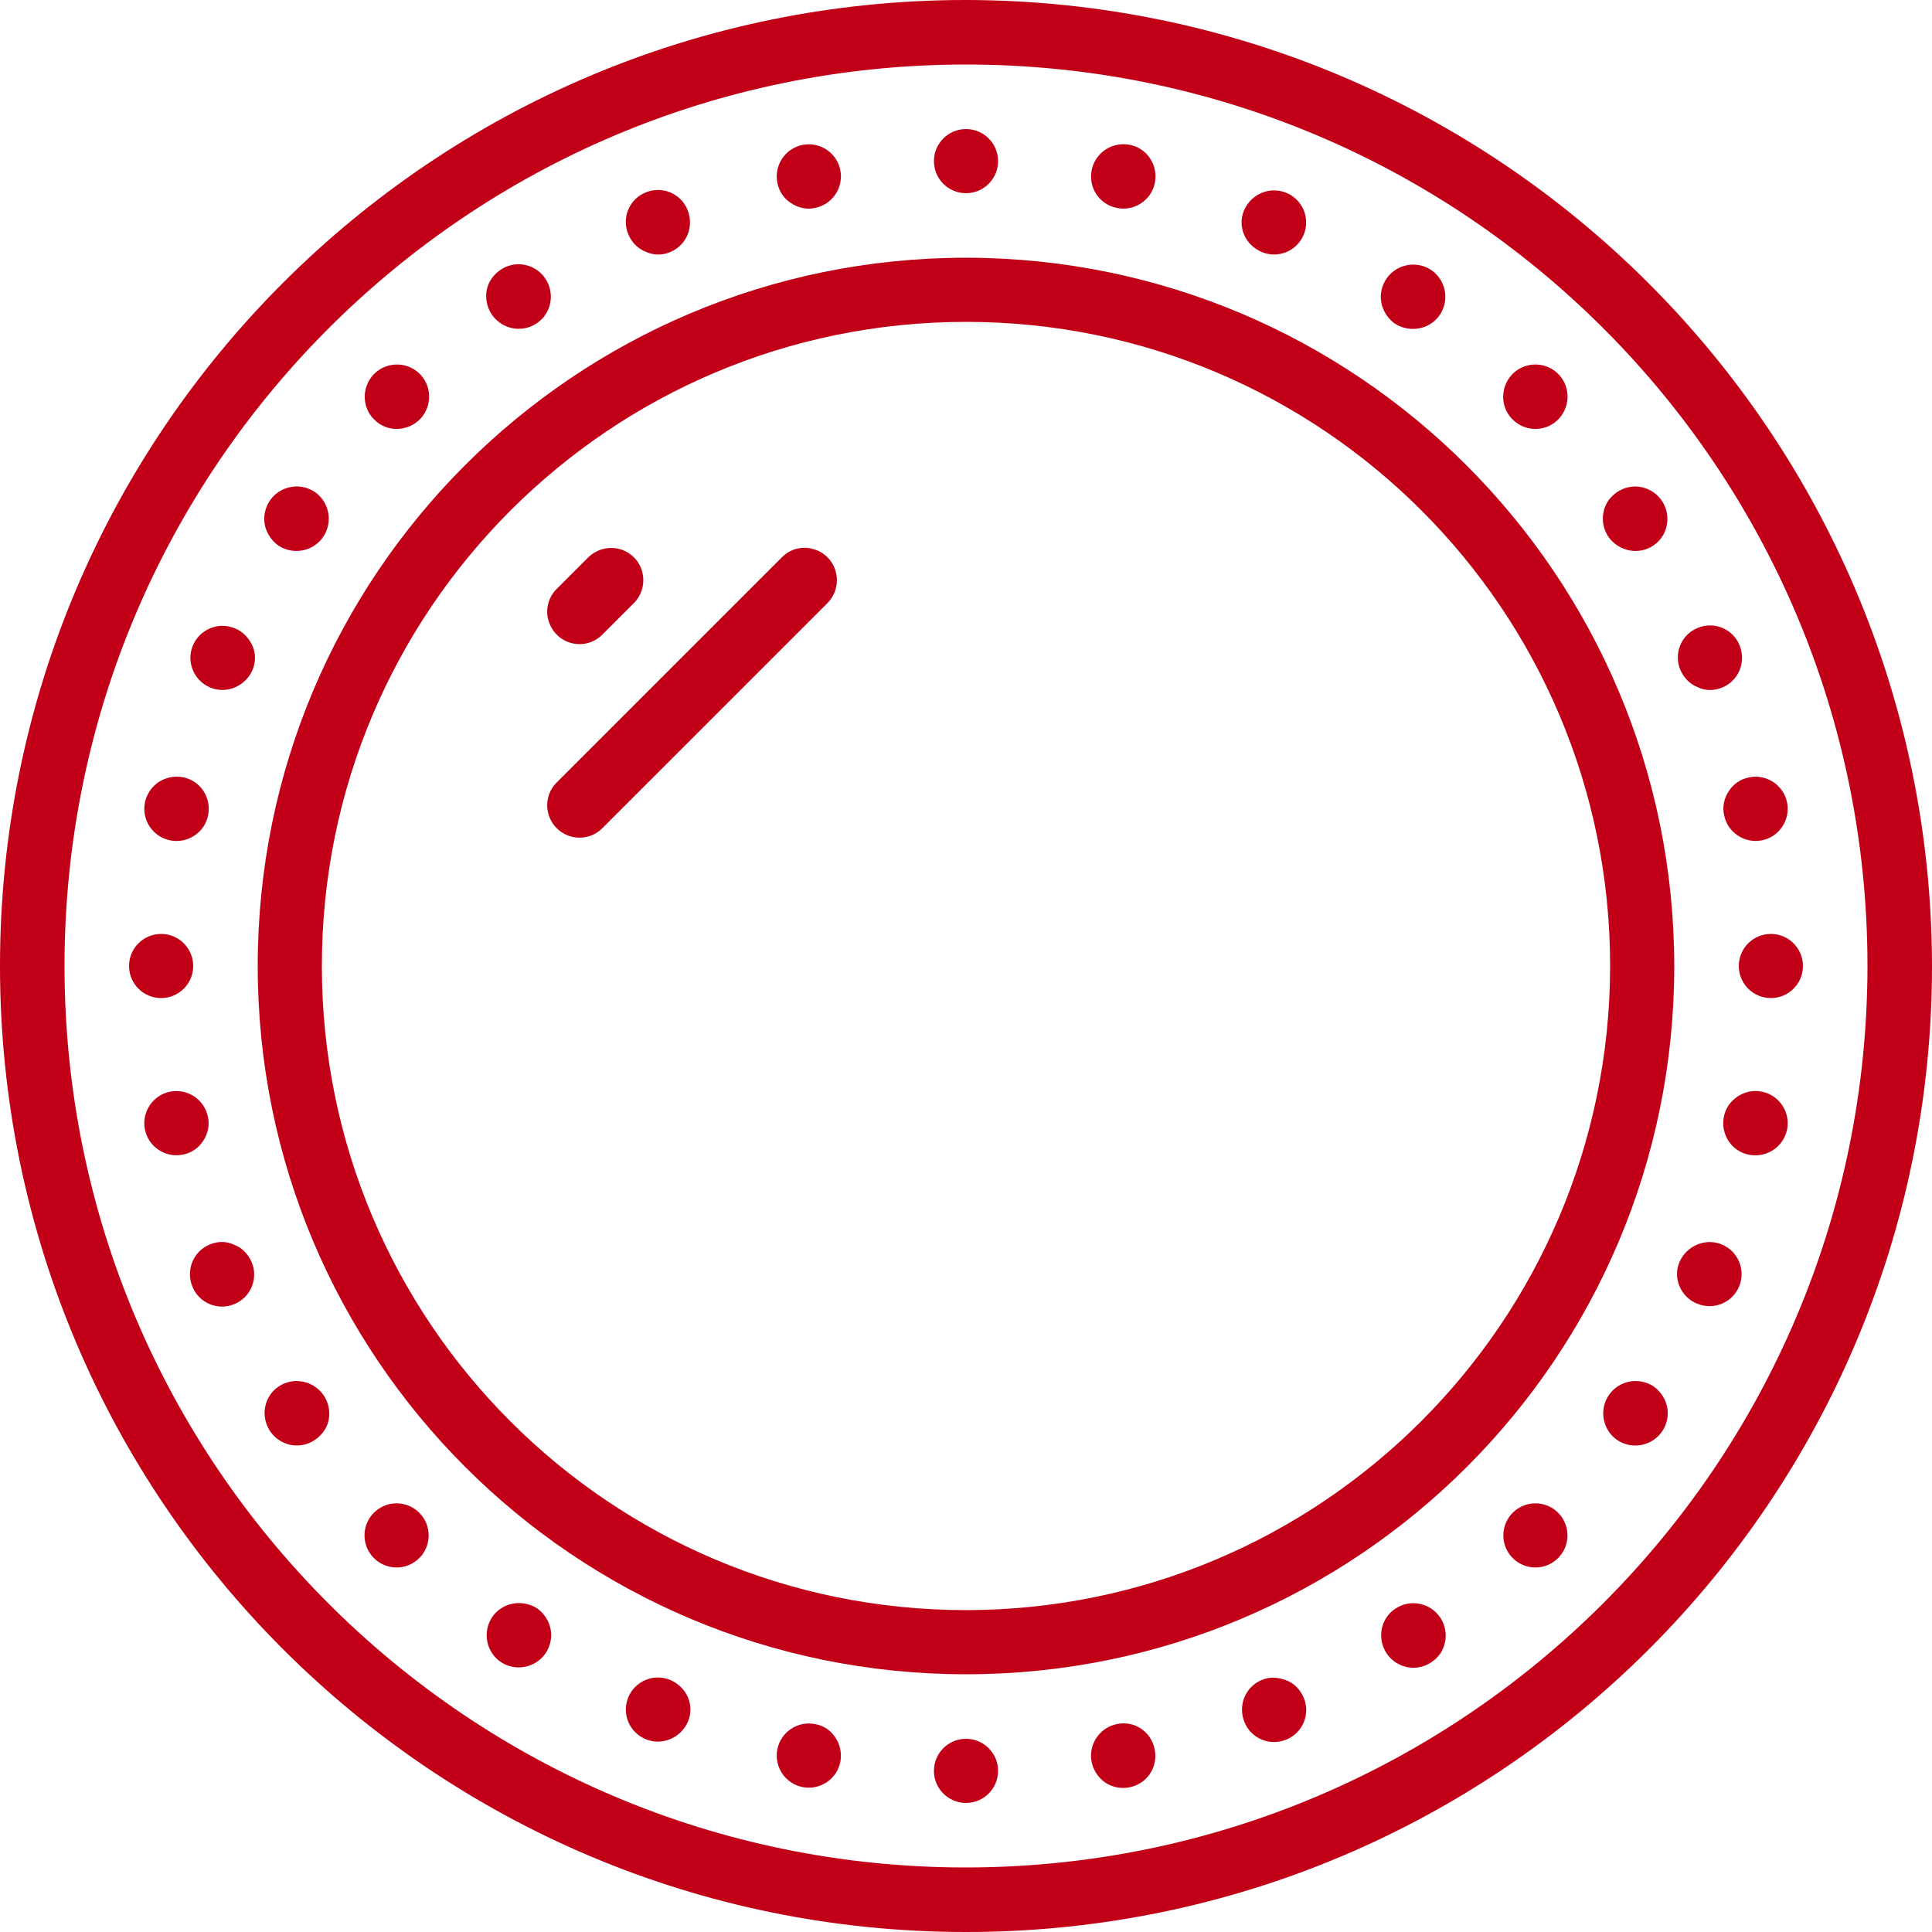 <?xml version="1.0" encoding="utf-8"?>
<!-- Generator: Adobe Illustrator 27.4.0, SVG Export Plug-In . SVG Version: 6.00 Build 0)  -->
<svg version="1.1" id="Capa_1" xmlns="http://www.w3.org/2000/svg" xmlns:xlink="http://www.w3.org/1999/xlink" x="0px" y="0px"
	 viewBox="0 0 512 512" style="enable-background:new 0 0 512 512;" xml:space="preserve">
<style type="text/css">
	.st0{fill:#C10018;}
</style>
<g id="Page-1">
	<g id="_x30_76---Round-Frame">
		<path id="Shape" class="st0" d="M256,0C114.6,0,0,114.6,0,256s114.6,256,256,256s256-114.6,256-256C511.8,114.7,397.3,0.2,256,0z
			 M256,494.9C124,494.9,17.1,388,17.1,256S124,17.1,256,17.1S494.9,124,494.9,256C494.8,387.9,387.9,494.8,256,494.9z"/>
		<path id="Shape_00000082340302883972380550000004654448737249912219_" class="st0" d="M256,68.3C152.3,68.3,68.3,152.3,68.3,256
			S152.3,443.7,256,443.7S443.7,359.7,443.7,256C443.6,152.4,359.6,68.4,256,68.3z M256,426.7c-94.3,0-170.7-76.4-170.7-170.7
			S161.7,85.3,256,85.3S426.7,161.7,426.7,256C426.6,350.2,350.2,426.6,256,426.7z"/>
		<circle id="Oval" class="st0" cx="256" cy="42.7" r="8.5"/>
		<path id="Shape_00000013880492613715722610000014500780412032981182_" class="st0" d="M216,55.1c4.6-0.9,7.6-5.4,6.7-10
			c-0.9-4.6-5.4-7.6-10-6.7s-7.6,5.4-6.7,10c0.4,2.2,1.7,4.2,3.6,5.4C211.5,55.1,213.8,55.6,216,55.1L216,55.1z"/>
		<path id="Shape_00000063591528904834159680000005626082312951242641_" class="st0" d="M177.6,66.8c4.4-1.8,6.4-6.8,4.6-11.2
			s-6.8-6.4-11.1-4.6c-4.4,1.8-6.4,6.8-4.6,11.1c0.9,2.1,2.5,3.8,4.6,4.6C173.2,67.7,175.5,67.7,177.6,66.8z"/>
		<path id="Shape_00000068654226024771633530000013164149120773052319_" class="st0" d="M142.2,85.7c2.9-1.9,4.3-5.4,3.6-8.8
			c-0.7-3.4-3.3-6-6.7-6.7c-3.4-0.7-6.8,0.8-8.8,3.6s-1.9,6.6,0,9.5C133,87.3,138.3,88.3,142.2,85.7L142.2,85.7z"/>
		<path id="Shape_00000105423454057020977270000010997287677515283635_" class="st0" d="M111.2,111.2c2.4-2.4,3.2-6.1,1.9-9.3
			c-1.3-3.2-4.4-5.3-7.9-5.3s-6.6,2.1-7.9,5.3c-1.3,3.2-0.6,6.9,1.9,9.3C102.4,114.5,107.8,114.5,111.2,111.2z"/>
		<path id="Shape_00000163784104393661479790000013773544065578544308_" class="st0" d="M85.7,142.2c1.9-2.9,1.9-6.6,0-9.5
			s-5.4-4.3-8.8-3.6c-3.4,0.7-6,3.3-6.7,6.7c-0.7,3.4,0.8,6.8,3.6,8.8C77.8,147.2,83.1,146.1,85.7,142.2L85.7,142.2z"/>
		<path id="Shape_00000155118921199657143440000003068246867668296587_" class="st0" d="M62.2,166.5c-4.4-1.8-9.3,0.3-11.1,4.6
			s0.3,9.3,4.6,11.1s9.3-0.3,11.2-4.6c0.9-2.1,0.9-4.4,0-6.5C65.9,169,64.3,167.3,62.2,166.5z"/>
		<path id="Shape_00000158001501772223577750000001165246527705296776_" class="st0" d="M45.1,222.7c3.4,0.7,6.9-0.8,8.8-3.6
			c1.9-2.9,1.9-6.6,0-9.5c-1.9-2.9-5.4-4.3-8.8-3.6c-3.4,0.7-6,3.3-6.7,6.7C37.5,217.3,40.5,221.8,45.1,222.7L45.1,222.7z"/>
		<circle id="Oval_00000029746984124343022440000010535501565059831950_" class="st0" cx="42.7" cy="256" r="8.5"/>
		<path id="Shape_00000103224048565238133990000005933172598250197640_" class="st0" d="M55.1,296c-0.9-4.6-5.4-7.6-10-6.7
			s-7.6,5.4-6.7,10s5.4,7.6,10,6.7c2.2-0.4,4.2-1.7,5.4-3.6C55.1,300.5,55.6,298.2,55.1,296L55.1,296z"/>
		<path id="Shape_00000036247507301624966520000011281691391532246206_" class="st0" d="M55.6,329.8c-4.4,1.8-6.4,6.8-4.6,11.2
			s6.8,6.4,11.1,4.6c4.4-1.8,6.4-6.8,4.6-11.1c-0.9-2.1-2.5-3.8-4.6-4.6C60.1,328.9,57.7,328.9,55.6,329.8z"/>
		<path id="Shape_00000142867804049693661840000010079123519289690771_" class="st0" d="M73.9,367.4c-2.9,1.9-4.3,5.4-3.6,8.8
			c0.7,3.4,3.3,6,6.7,6.7s6.8-0.8,8.8-3.6s1.9-6.6,0-9.5C83.1,365.9,77.8,364.8,73.9,367.4L73.9,367.4z"/>
		<circle id="Oval_00000181791048009710409600000009162301858340767135_" class="st0" cx="105.1" cy="406.9" r="8.5"/>
		<path id="Shape_00000111881823137189886770000007532059752788373183_" class="st0" d="M130.4,428.6c-1.9,2.9-1.9,6.6,0,9.5
			s5.4,4.3,8.8,3.6c3.4-0.7,6-3.3,6.7-6.7c0.7-3.4-0.8-6.8-3.6-8.8C138.3,423.7,133,424.7,130.4,428.6L130.4,428.6z"/>
		<path id="Shape_00000099657230954095083800000009817254607985479850_" class="st0" d="M177.6,445.2c-4.4-1.8-9.3,0.3-11.1,4.6
			c-1.8,4.4,0.3,9.3,4.6,11.1s9.3-0.3,11.2-4.6c0.9-2.1,0.9-4.4,0-6.5C181.4,447.7,179.7,446.1,177.6,445.2L177.6,445.2z"/>
		<path id="Shape_00000013161310933058942100000012087728003211958450_" class="st0" d="M216,456.9c-4.6-0.9-9.1,2.1-10,6.7
			s2.1,9.1,6.7,10c4.6,0.9,9.1-2.1,10-6.7c0.4-2.2,0-4.5-1.3-6.4C220.2,458.6,218.3,457.3,216,456.9L216,456.9z"/>
		<circle id="Oval_00000052811255501141950060000004968240928333267633_" class="st0" cx="256" cy="469.3" r="8.5"/>
		<path id="Shape_00000093882711955495365460000010650572553344355984_" class="st0" d="M296,456.9c-3.4,0.7-6,3.3-6.7,6.7
			c-0.7,3.4,0.8,6.8,3.6,8.8c2.9,1.9,6.6,1.9,9.5,0c2.9-1.9,4.3-5.4,3.6-8.8C305.1,458.9,300.6,455.9,296,456.9L296,456.9z"/>
		<path id="Shape_00000047751372487222318970000009175965361583887801_" class="st0" d="M334.4,445.2c-4.4,1.8-6.4,6.8-4.6,11.2
			s6.8,6.4,11.1,4.6c4.4-1.8,6.4-6.8,4.6-11.1c-0.9-2.1-2.5-3.8-4.6-4.6S336.5,444.3,334.4,445.2L334.4,445.2z"/>
		<path id="Shape_00000138550451383985084050000013448884617321533337_" class="st0" d="M369.8,426.3c-2.9,1.9-4.3,5.4-3.6,8.8
			c0.7,3.4,3.3,6,6.7,6.7c3.4,0.7,6.8-0.8,8.8-3.6c1.9-2.9,1.9-6.6,0-9.5C379,424.7,373.7,423.7,369.8,426.3L369.8,426.3z"/>
		<circle id="Oval_00000170254100528816554130000003259879384014039940_" class="st0" cx="406.9" cy="406.9" r="8.5"/>
		<path id="Shape_00000139283059949934795440000016900073356736688035_" class="st0" d="M426.3,369.8c-1.9,2.9-1.9,6.6,0,9.5
			c1.9,2.9,5.4,4.3,8.8,3.6c3.4-0.7,6-3.3,6.7-6.7c0.7-3.4-0.8-6.8-3.6-8.8C434.2,364.8,428.9,365.9,426.3,369.8z"/>
		<path id="Shape_00000110457297580317015000000012257632493024605342_" class="st0" d="M449.8,345.5c4.4,1.8,9.3-0.3,11.1-4.6
			c1.8-4.4-0.3-9.3-4.6-11.1s-9.3,0.3-11.2,4.6c-0.9,2.1-0.9,4.4,0,6.5S447.7,344.7,449.8,345.5L449.8,345.5z"/>
		<path id="Shape_00000161606039383001944700000013080004707768718987_" class="st0" d="M466.9,289.3c-3.4-0.7-6.8,0.8-8.8,3.6
			c-1.9,2.9-1.9,6.6,0,9.5c1.9,2.9,5.4,4.3,8.8,3.6c3.4-0.7,6-3.3,6.7-6.7C474.5,294.7,471.5,290.2,466.9,289.3L466.9,289.3z"/>
		<circle id="Oval_00000018939942988034655170000017554069198497029790_" class="st0" cx="469.3" cy="256" r="8.5"/>
		<path id="Shape_00000105413872148145828380000012288780588633681067_" class="st0" d="M456.9,216c0.9,4.6,5.4,7.6,10,6.7
			c4.6-0.9,7.6-5.4,6.7-10s-5.4-7.6-10-6.7c-2.2,0.4-4.2,1.7-5.4,3.6C456.9,211.5,456.4,213.8,456.9,216L456.9,216z"/>
		<path id="Shape_00000087387659954015550240000003047388767409911736_" class="st0" d="M456.4,182.2c4.4-1.8,6.4-6.8,4.6-11.2
			s-6.8-6.4-11.1-4.6c-4.4,1.8-6.4,6.8-4.6,11.1c0.9,2.1,2.5,3.8,4.6,4.6C451.9,183.1,454.3,183.1,456.4,182.2L456.4,182.2z"/>
		<path id="Shape_00000098196426289657428360000011933018805522258582_" class="st0" d="M438.1,144.6c2.9-1.9,4.3-5.4,3.6-8.8
			c-0.7-3.4-3.3-6-6.7-6.7c-3.4-0.7-6.8,0.8-8.8,3.6c-1.9,2.9-1.9,6.6,0,9.5C428.9,146.1,434.2,147.2,438.1,144.6L438.1,144.6z"/>
		<path id="Shape_00000145036570456571862370000002040605279231962004_" class="st0" d="M412.9,111.2c2.4-2.4,3.2-6.1,1.9-9.3
			c-1.3-3.2-4.4-5.3-7.9-5.3s-6.6,2.1-7.9,5.3c-1.3,3.2-0.6,6.9,1.9,9.3C404.2,114.5,409.6,114.5,412.9,111.2z"/>
		<path id="Shape_00000139988004905729812220000014710094074155338640_" class="st0" d="M381.6,83.4c1.9-2.9,1.9-6.6,0-9.5
			c-1.9-2.9-5.4-4.3-8.8-3.6c-3.4,0.7-6,3.3-6.7,6.7c-0.7,3.4,0.8,6.8,3.6,8.8C373.7,88.3,379,87.3,381.6,83.4z"/>
		<path id="Shape_00000132067624050631604350000013313729574162837405_" class="st0" d="M334.4,66.8c4.4,1.8,9.3-0.3,11.1-4.6
			c1.8-4.4-0.3-9.3-4.6-11.1c-4.4-1.8-9.3,0.3-11.2,4.6c-0.9,2.1-0.9,4.4,0,6.5C330.6,64.3,332.3,65.9,334.4,66.8z"/>
		<path id="Shape_00000163769035234601799880000010335638145265521813_" class="st0" d="M296,55.1c3.4,0.7,6.8-0.7,8.8-3.6
			c1.9-2.9,1.9-6.6,0-9.5c-1.9-2.9-5.4-4.3-8.8-3.6c-3.4,0.7-6,3.3-6.7,6.7C288.4,49.7,291.3,54.2,296,55.1z"/>
		<path id="Shape_00000142161202889253099260000002601422544532786572_" class="st0" d="M153.6,170.7c2.3,0,4.4-0.9,6-2.5l8.5-8.5
			c3.2-3.3,3.2-8.7-0.1-12c-3.3-3.3-8.6-3.3-12-0.1l-8.5,8.5c-2.4,2.4-3.2,6.1-1.8,9.3C147,168.6,150.1,170.7,153.6,170.7
			L153.6,170.7z"/>
		<path id="Shape_00000158733069852266651150000008004533825416700055_" class="st0" d="M207.3,147.6l-59.7,59.7
			c-2.2,2.1-3.1,5.3-2.3,8.3c0.8,3,3.1,5.3,6.1,6.1c3,0.8,6.2-0.1,8.3-2.3l59.7-59.7c3.2-3.3,3.2-8.7-0.1-12
			C216,144.4,210.6,144.3,207.3,147.6L207.3,147.6z"/>
	</g>
</g>
</svg>
